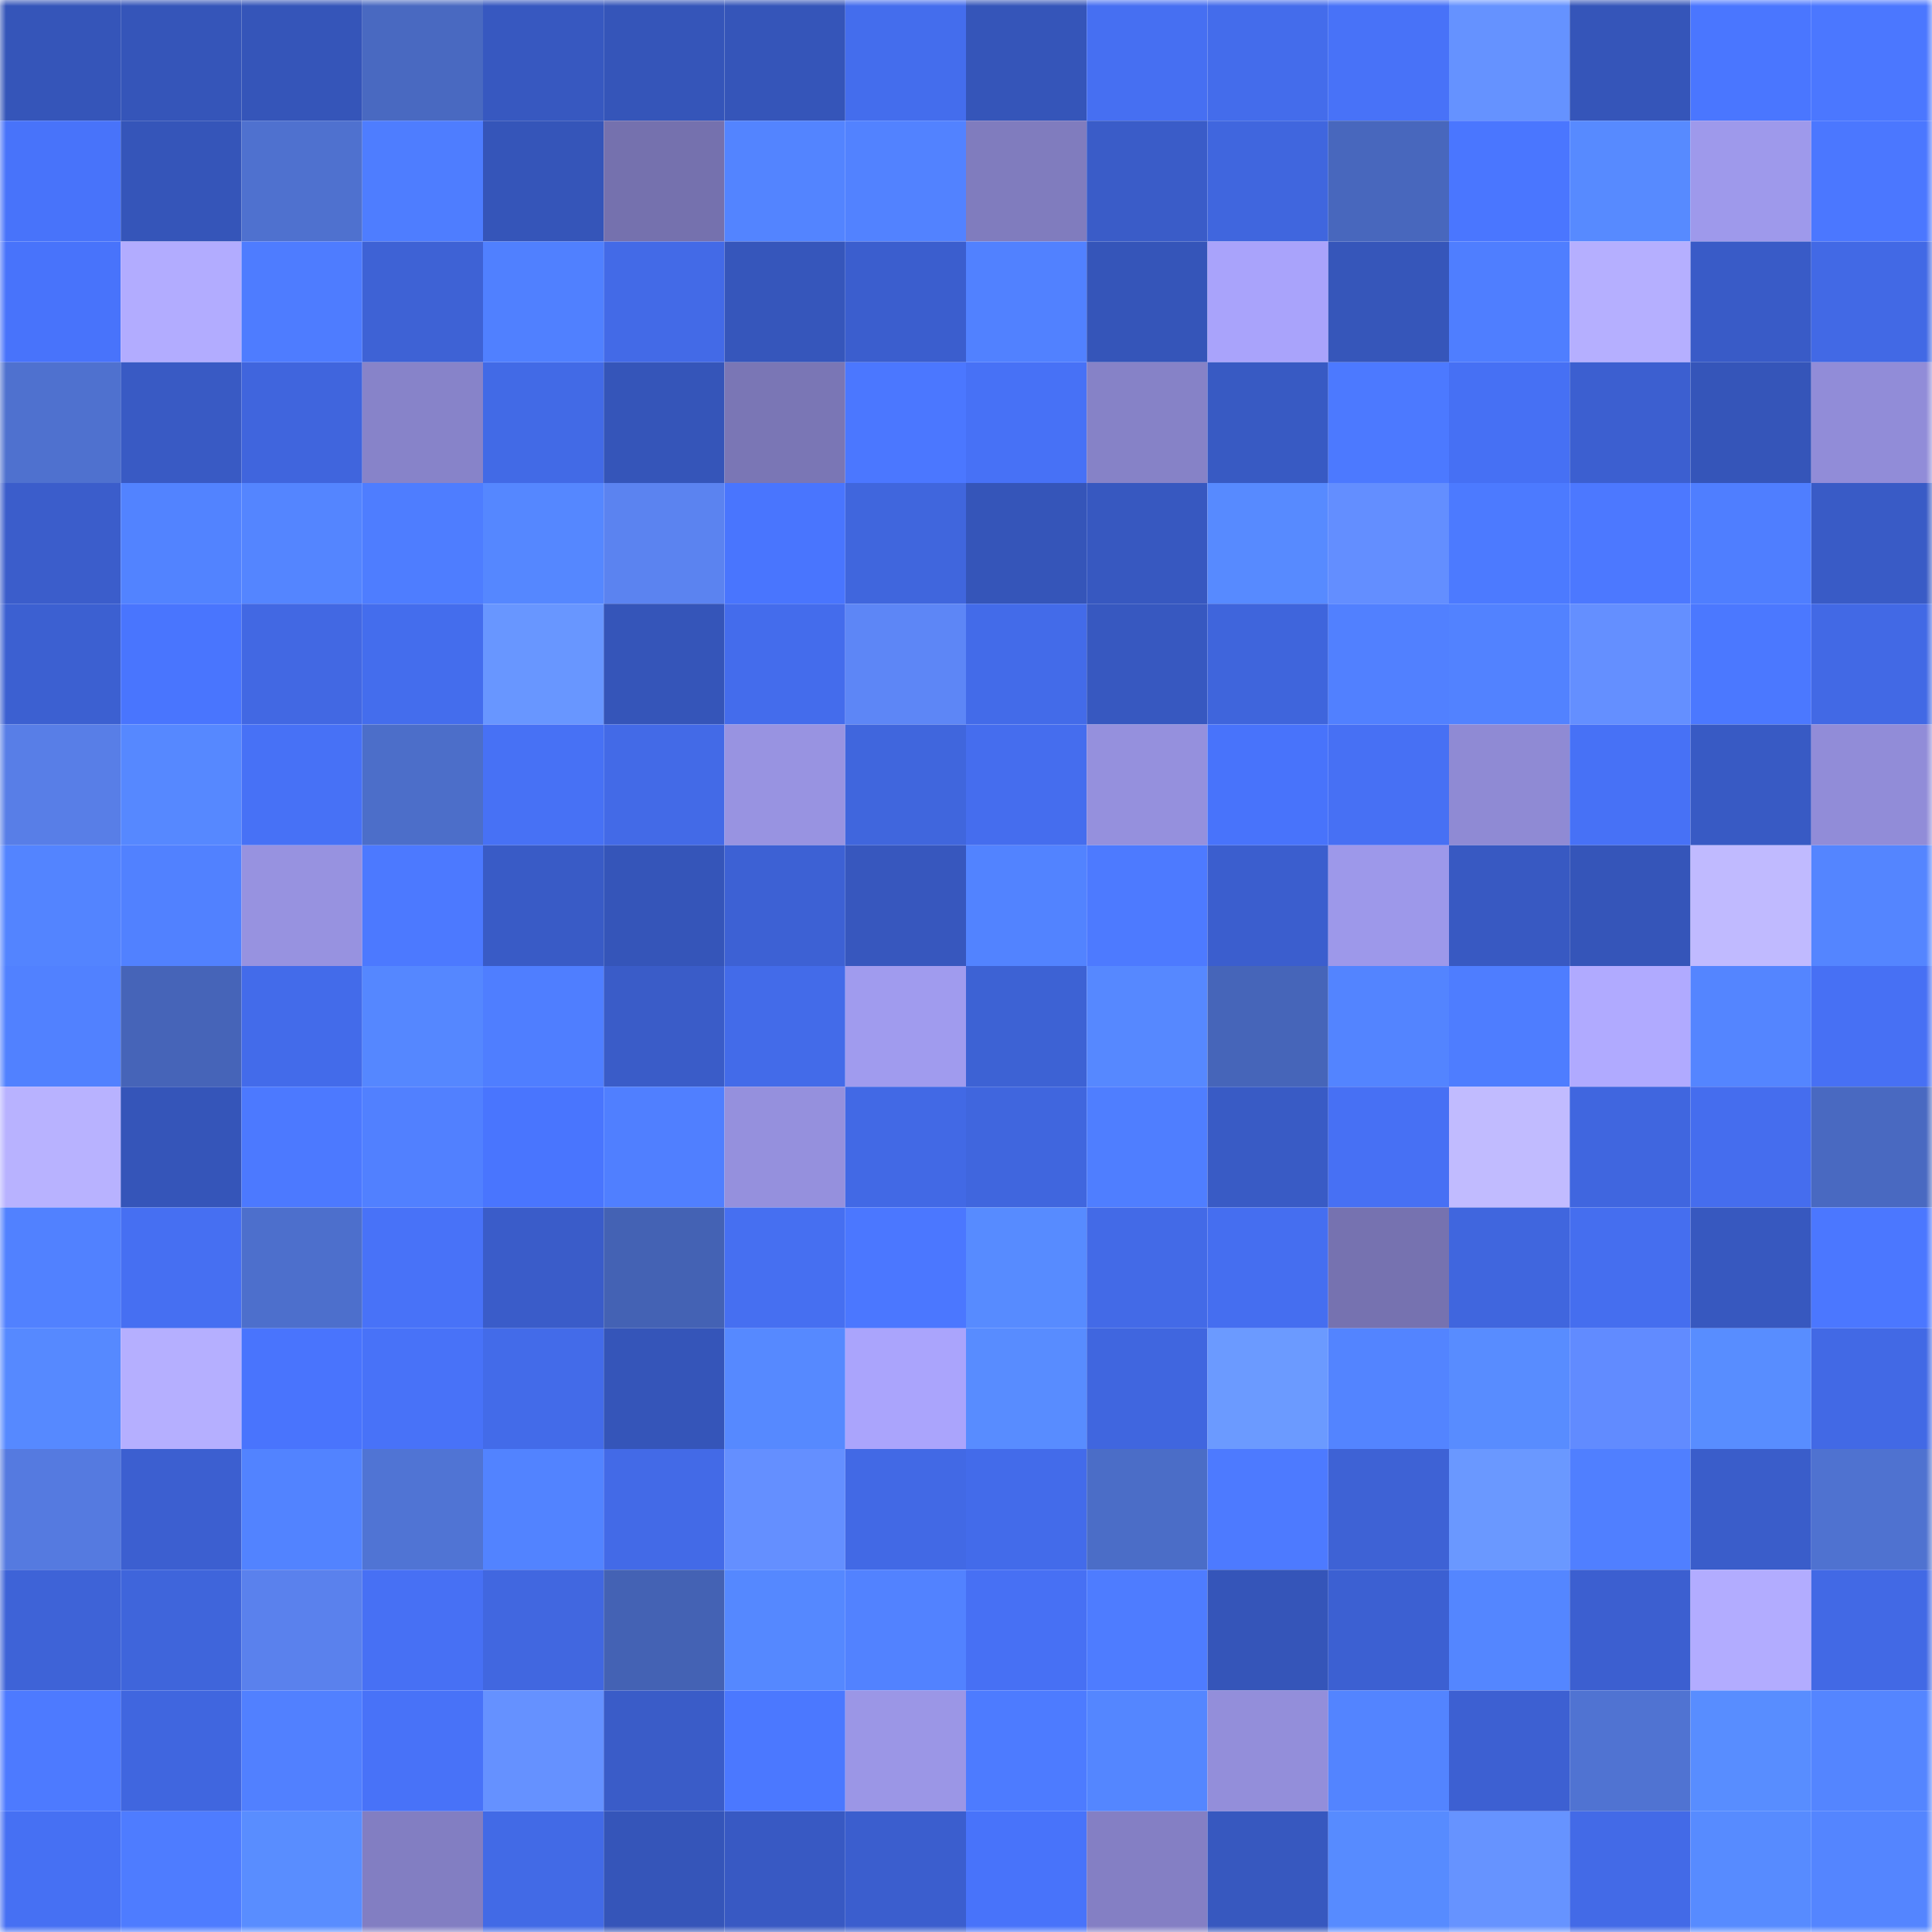 <svg viewBox="0 0 160 160" fill="none" role="img" xmlns="http://www.w3.org/2000/svg" width="240" height="240" name="basenames%2Cbinky.base.eth"><mask id="671794326" mask-type="alpha" maskUnits="userSpaceOnUse" x="0" y="0" width="160" height="160"><rect width="160" height="160" fill="#FFFFFF"></rect></mask><g mask="url(#671794326)"><rect x="0" y="0" width="10" height="10" fill="#3555b9"></rect><rect x="10" y="0" width="10" height="10" fill="#3555b9"></rect><rect x="20" y="0" width="10" height="10" fill="#3555b9"></rect><rect x="30" y="0" width="10" height="10" fill="#4969c1"></rect><rect x="40" y="0" width="10" height="10" fill="#3758c0"></rect><rect x="50" y="0" width="10" height="10" fill="#3555b9"></rect><rect x="60" y="0" width="10" height="10" fill="#3555b9"></rect><rect x="70" y="0" width="10" height="10" fill="#446ded"></rect><rect x="80" y="0" width="10" height="10" fill="#3555b9"></rect><rect x="90" y="0" width="10" height="10" fill="#466ff2"></rect><rect x="100" y="0" width="10" height="10" fill="#446ceb"></rect><rect x="110" y="0" width="10" height="10" fill="#4872f8"></rect><rect x="120" y="0" width="10" height="10" fill="#6592ff"></rect><rect x="130" y="0" width="10" height="10" fill="#3555b9"></rect><rect x="140" y="0" width="10" height="10" fill="#4a76ff"></rect><rect x="150" y="0" width="10" height="10" fill="#4b77ff"></rect><rect x="0" y="10" width="10" height="10" fill="#4873fa"></rect><rect x="10" y="10" width="10" height="10" fill="#3555b9"></rect><rect x="20" y="10" width="10" height="10" fill="#4f71cf"></rect><rect x="30" y="10" width="10" height="10" fill="#4e7dff"></rect><rect x="40" y="10" width="10" height="10" fill="#3555b9"></rect><rect x="50" y="10" width="10" height="10" fill="#7571ae"></rect><rect x="60" y="10" width="10" height="10" fill="#5384ff"></rect><rect x="70" y="10" width="10" height="10" fill="#5282ff"></rect><rect x="80" y="10" width="10" height="10" fill="#807cbe"></rect><rect x="90" y="10" width="10" height="10" fill="#3a5cc8"></rect><rect x="100" y="10" width="10" height="10" fill="#4066de"></rect><rect x="110" y="10" width="10" height="10" fill="#4867bd"></rect><rect x="120" y="10" width="10" height="10" fill="#4a76ff"></rect><rect x="130" y="10" width="10" height="10" fill="#578aff"></rect><rect x="140" y="10" width="10" height="10" fill="#9e99eb"></rect><rect x="150" y="10" width="10" height="10" fill="#4b77ff"></rect><rect x="0" y="20" width="10" height="10" fill="#4873fb"></rect><rect x="10" y="20" width="10" height="10" fill="#b2acff"></rect><rect x="20" y="20" width="10" height="10" fill="#4e7cff"></rect><rect x="30" y="20" width="10" height="10" fill="#3e62d5"></rect><rect x="40" y="20" width="10" height="10" fill="#5080ff"></rect><rect x="50" y="20" width="10" height="10" fill="#436ae7"></rect><rect x="60" y="20" width="10" height="10" fill="#3656bb"></rect><rect x="70" y="20" width="10" height="10" fill="#3b5ece"></rect><rect x="80" y="20" width="10" height="10" fill="#5181ff"></rect><rect x="90" y="20" width="10" height="10" fill="#3555b9"></rect><rect x="100" y="20" width="10" height="10" fill="#a9a3fb"></rect><rect x="110" y="20" width="10" height="10" fill="#3656ba"></rect><rect x="120" y="20" width="10" height="10" fill="#4f7eff"></rect><rect x="130" y="20" width="10" height="10" fill="#b5afff"></rect><rect x="140" y="20" width="10" height="10" fill="#395bc7"></rect><rect x="150" y="20" width="10" height="10" fill="#4269e5"></rect><rect x="0" y="30" width="10" height="10" fill="#4f71cf"></rect><rect x="10" y="30" width="10" height="10" fill="#395ac4"></rect><rect x="20" y="30" width="10" height="10" fill="#4065dd"></rect><rect x="30" y="30" width="10" height="10" fill="#8783c9"></rect><rect x="40" y="30" width="10" height="10" fill="#426ae6"></rect><rect x="50" y="30" width="10" height="10" fill="#3555b9"></rect><rect x="60" y="30" width="10" height="10" fill="#7a76b5"></rect><rect x="70" y="30" width="10" height="10" fill="#4b77ff"></rect><rect x="80" y="30" width="10" height="10" fill="#4771f6"></rect><rect x="90" y="30" width="10" height="10" fill="#8682c7"></rect><rect x="100" y="30" width="10" height="10" fill="#385ac3"></rect><rect x="110" y="30" width="10" height="10" fill="#4c79ff"></rect><rect x="120" y="30" width="10" height="10" fill="#4670f4"></rect><rect x="130" y="30" width="10" height="10" fill="#3c5fd0"></rect><rect x="140" y="30" width="10" height="10" fill="#3555b9"></rect><rect x="150" y="30" width="10" height="10" fill="#918cd8"></rect><rect x="0" y="40" width="10" height="10" fill="#3b5dcb"></rect><rect x="10" y="40" width="10" height="10" fill="#5283ff"></rect><rect x="20" y="40" width="10" height="10" fill="#5485ff"></rect><rect x="30" y="40" width="10" height="10" fill="#4e7dff"></rect><rect x="40" y="40" width="10" height="10" fill="#5587ff"></rect><rect x="50" y="40" width="10" height="10" fill="#5b83f0"></rect><rect x="60" y="40" width="10" height="10" fill="#4975fe"></rect><rect x="70" y="40" width="10" height="10" fill="#4066dd"></rect><rect x="80" y="40" width="10" height="10" fill="#3555b9"></rect><rect x="90" y="40" width="10" height="10" fill="#3758c0"></rect><rect x="100" y="40" width="10" height="10" fill="#578aff"></rect><rect x="110" y="40" width="10" height="10" fill="#638eff"></rect><rect x="120" y="40" width="10" height="10" fill="#4c7aff"></rect><rect x="130" y="40" width="10" height="10" fill="#4c78ff"></rect><rect x="140" y="40" width="10" height="10" fill="#4f7eff"></rect><rect x="150" y="40" width="10" height="10" fill="#395bc6"></rect><rect x="0" y="50" width="10" height="10" fill="#3c60d1"></rect><rect x="10" y="50" width="10" height="10" fill="#4975fe"></rect><rect x="20" y="50" width="10" height="10" fill="#4268e3"></rect><rect x="30" y="50" width="10" height="10" fill="#446ded"></rect><rect x="40" y="50" width="10" height="10" fill="#6896ff"></rect><rect x="50" y="50" width="10" height="10" fill="#3555b9"></rect><rect x="60" y="50" width="10" height="10" fill="#446cec"></rect><rect x="70" y="50" width="10" height="10" fill="#5d86f6"></rect><rect x="80" y="50" width="10" height="10" fill="#436be9"></rect><rect x="90" y="50" width="10" height="10" fill="#3758c0"></rect><rect x="100" y="50" width="10" height="10" fill="#3f65dc"></rect><rect x="110" y="50" width="10" height="10" fill="#5180ff"></rect><rect x="120" y="50" width="10" height="10" fill="#5282ff"></rect><rect x="130" y="50" width="10" height="10" fill="#648fff"></rect><rect x="140" y="50" width="10" height="10" fill="#4b78ff"></rect><rect x="150" y="50" width="10" height="10" fill="#4269e5"></rect><rect x="0" y="60" width="10" height="10" fill="#587ee7"></rect><rect x="10" y="60" width="10" height="10" fill="#5688ff"></rect><rect x="20" y="60" width="10" height="10" fill="#4771f6"></rect><rect x="30" y="60" width="10" height="10" fill="#4c6ec9"></rect><rect x="40" y="60" width="10" height="10" fill="#4771f5"></rect><rect x="50" y="60" width="10" height="10" fill="#436ae7"></rect><rect x="60" y="60" width="10" height="10" fill="#9893e1"></rect><rect x="70" y="60" width="10" height="10" fill="#4066dd"></rect><rect x="80" y="60" width="10" height="10" fill="#456dee"></rect><rect x="90" y="60" width="10" height="10" fill="#9590dd"></rect><rect x="100" y="60" width="10" height="10" fill="#4873fb"></rect><rect x="110" y="60" width="10" height="10" fill="#4770f4"></rect><rect x="120" y="60" width="10" height="10" fill="#8f8ad4"></rect><rect x="130" y="60" width="10" height="10" fill="#4771f6"></rect><rect x="140" y="60" width="10" height="10" fill="#385ac4"></rect><rect x="150" y="60" width="10" height="10" fill="#918cd8"></rect><rect x="0" y="70" width="10" height="10" fill="#5384ff"></rect><rect x="10" y="70" width="10" height="10" fill="#5181ff"></rect><rect x="20" y="70" width="10" height="10" fill="#9792e0"></rect><rect x="30" y="70" width="10" height="10" fill="#4c79ff"></rect><rect x="40" y="70" width="10" height="10" fill="#395bc6"></rect><rect x="50" y="70" width="10" height="10" fill="#3555b9"></rect><rect x="60" y="70" width="10" height="10" fill="#3d61d4"></rect><rect x="70" y="70" width="10" height="10" fill="#3757be"></rect><rect x="80" y="70" width="10" height="10" fill="#5283ff"></rect><rect x="90" y="70" width="10" height="10" fill="#4d7aff"></rect><rect x="100" y="70" width="10" height="10" fill="#3b5ece"></rect><rect x="110" y="70" width="10" height="10" fill="#9d98ea"></rect><rect x="120" y="70" width="10" height="10" fill="#3859c2"></rect><rect x="130" y="70" width="10" height="10" fill="#3555b9"></rect><rect x="140" y="70" width="10" height="10" fill="#c0baff"></rect><rect x="150" y="70" width="10" height="10" fill="#5485ff"></rect><rect x="0" y="80" width="10" height="10" fill="#5181ff"></rect><rect x="10" y="80" width="10" height="10" fill="#4664b8"></rect><rect x="20" y="80" width="10" height="10" fill="#436bea"></rect><rect x="30" y="80" width="10" height="10" fill="#5587ff"></rect><rect x="40" y="80" width="10" height="10" fill="#4f7eff"></rect><rect x="50" y="80" width="10" height="10" fill="#3a5cc8"></rect><rect x="60" y="80" width="10" height="10" fill="#436be9"></rect><rect x="70" y="80" width="10" height="10" fill="#a09bee"></rect><rect x="80" y="80" width="10" height="10" fill="#3d62d4"></rect><rect x="90" y="80" width="10" height="10" fill="#5688ff"></rect><rect x="100" y="80" width="10" height="10" fill="#4665b9"></rect><rect x="110" y="80" width="10" height="10" fill="#5384ff"></rect><rect x="120" y="80" width="10" height="10" fill="#4e7dff"></rect><rect x="130" y="80" width="10" height="10" fill="#b0aaff"></rect><rect x="140" y="80" width="10" height="10" fill="#5485ff"></rect><rect x="150" y="80" width="10" height="10" fill="#4770f4"></rect><rect x="0" y="90" width="10" height="10" fill="#b8b2ff"></rect><rect x="10" y="90" width="10" height="10" fill="#3555b9"></rect><rect x="20" y="90" width="10" height="10" fill="#4c79ff"></rect><rect x="30" y="90" width="10" height="10" fill="#5180ff"></rect><rect x="40" y="90" width="10" height="10" fill="#4975fe"></rect><rect x="50" y="90" width="10" height="10" fill="#507fff"></rect><rect x="60" y="90" width="10" height="10" fill="#9590dd"></rect><rect x="70" y="90" width="10" height="10" fill="#4269e5"></rect><rect x="80" y="90" width="10" height="10" fill="#4066de"></rect><rect x="90" y="90" width="10" height="10" fill="#4f7eff"></rect><rect x="100" y="90" width="10" height="10" fill="#395bc5"></rect><rect x="110" y="90" width="10" height="10" fill="#4770f4"></rect><rect x="120" y="90" width="10" height="10" fill="#c1bbff"></rect><rect x="130" y="90" width="10" height="10" fill="#4066df"></rect><rect x="140" y="90" width="10" height="10" fill="#456dee"></rect><rect x="150" y="90" width="10" height="10" fill="#4969c1"></rect><rect x="0" y="100" width="10" height="10" fill="#5181ff"></rect><rect x="10" y="100" width="10" height="10" fill="#466ff2"></rect><rect x="20" y="100" width="10" height="10" fill="#4d6fcc"></rect><rect x="30" y="100" width="10" height="10" fill="#4872f8"></rect><rect x="40" y="100" width="10" height="10" fill="#3a5cc9"></rect><rect x="50" y="100" width="10" height="10" fill="#4462b4"></rect><rect x="60" y="100" width="10" height="10" fill="#466ff1"></rect><rect x="70" y="100" width="10" height="10" fill="#4b77ff"></rect><rect x="80" y="100" width="10" height="10" fill="#578bff"></rect><rect x="90" y="100" width="10" height="10" fill="#436ae7"></rect><rect x="100" y="100" width="10" height="10" fill="#456ef0"></rect><rect x="110" y="100" width="10" height="10" fill="#7672b0"></rect><rect x="120" y="100" width="10" height="10" fill="#4066de"></rect><rect x="130" y="100" width="10" height="10" fill="#456eef"></rect><rect x="140" y="100" width="10" height="10" fill="#3758bf"></rect><rect x="150" y="100" width="10" height="10" fill="#4b77ff"></rect><rect x="0" y="110" width="10" height="10" fill="#5689ff"></rect><rect x="10" y="110" width="10" height="10" fill="#b5afff"></rect><rect x="20" y="110" width="10" height="10" fill="#4974fd"></rect><rect x="30" y="110" width="10" height="10" fill="#4872f8"></rect><rect x="40" y="110" width="10" height="10" fill="#436be9"></rect><rect x="50" y="110" width="10" height="10" fill="#3555b9"></rect><rect x="60" y="110" width="10" height="10" fill="#5689ff"></rect><rect x="70" y="110" width="10" height="10" fill="#aaa4fc"></rect><rect x="80" y="110" width="10" height="10" fill="#588cff"></rect><rect x="90" y="110" width="10" height="10" fill="#4066df"></rect><rect x="100" y="110" width="10" height="10" fill="#6b9aff"></rect><rect x="110" y="110" width="10" height="10" fill="#5384ff"></rect><rect x="120" y="110" width="10" height="10" fill="#588cff"></rect><rect x="130" y="110" width="10" height="10" fill="#618bff"></rect><rect x="140" y="110" width="10" height="10" fill="#588dff"></rect><rect x="150" y="110" width="10" height="10" fill="#4269e5"></rect><rect x="0" y="120" width="10" height="10" fill="#557ae0"></rect><rect x="10" y="120" width="10" height="10" fill="#3c5fd0"></rect><rect x="20" y="120" width="10" height="10" fill="#5283ff"></rect><rect x="30" y="120" width="10" height="10" fill="#5074d4"></rect><rect x="40" y="120" width="10" height="10" fill="#5283ff"></rect><rect x="50" y="120" width="10" height="10" fill="#436ae7"></rect><rect x="60" y="120" width="10" height="10" fill="#648fff"></rect><rect x="70" y="120" width="10" height="10" fill="#4269e5"></rect><rect x="80" y="120" width="10" height="10" fill="#436bea"></rect><rect x="90" y="120" width="10" height="10" fill="#4b6dc7"></rect><rect x="100" y="120" width="10" height="10" fill="#4d7aff"></rect><rect x="110" y="120" width="10" height="10" fill="#3e62d5"></rect><rect x="120" y="120" width="10" height="10" fill="#6a98ff"></rect><rect x="130" y="120" width="10" height="10" fill="#507fff"></rect><rect x="140" y="120" width="10" height="10" fill="#3a5dca"></rect><rect x="150" y="120" width="10" height="10" fill="#4f72d0"></rect><rect x="0" y="130" width="10" height="10" fill="#3e63d7"></rect><rect x="10" y="130" width="10" height="10" fill="#3f65db"></rect><rect x="20" y="130" width="10" height="10" fill="#5a81ed"></rect><rect x="30" y="130" width="10" height="10" fill="#4770f4"></rect><rect x="40" y="130" width="10" height="10" fill="#4167e0"></rect><rect x="50" y="130" width="10" height="10" fill="#4462b4"></rect><rect x="60" y="130" width="10" height="10" fill="#5588ff"></rect><rect x="70" y="130" width="10" height="10" fill="#5282ff"></rect><rect x="80" y="130" width="10" height="10" fill="#4770f4"></rect><rect x="90" y="130" width="10" height="10" fill="#4e7cff"></rect><rect x="100" y="130" width="10" height="10" fill="#3555b9"></rect><rect x="110" y="130" width="10" height="10" fill="#3c60d2"></rect><rect x="120" y="130" width="10" height="10" fill="#5486ff"></rect><rect x="130" y="130" width="10" height="10" fill="#3c5fd0"></rect><rect x="140" y="130" width="10" height="10" fill="#b2acff"></rect><rect x="150" y="130" width="10" height="10" fill="#4269e5"></rect><rect x="0" y="140" width="10" height="10" fill="#4d7aff"></rect><rect x="10" y="140" width="10" height="10" fill="#4066df"></rect><rect x="20" y="140" width="10" height="10" fill="#5180ff"></rect><rect x="30" y="140" width="10" height="10" fill="#4872f8"></rect><rect x="40" y="140" width="10" height="10" fill="#6591ff"></rect><rect x="50" y="140" width="10" height="10" fill="#3a5cc8"></rect><rect x="60" y="140" width="10" height="10" fill="#4b78ff"></rect><rect x="70" y="140" width="10" height="10" fill="#9b96e6"></rect><rect x="80" y="140" width="10" height="10" fill="#4d7bff"></rect><rect x="90" y="140" width="10" height="10" fill="#5486ff"></rect><rect x="100" y="140" width="10" height="10" fill="#938eda"></rect><rect x="110" y="140" width="10" height="10" fill="#5384ff"></rect><rect x="120" y="140" width="10" height="10" fill="#3d60d2"></rect><rect x="130" y="140" width="10" height="10" fill="#5073d2"></rect><rect x="140" y="140" width="10" height="10" fill="#588dff"></rect><rect x="150" y="140" width="10" height="10" fill="#5485ff"></rect><rect x="0" y="150" width="10" height="10" fill="#4670f3"></rect><rect x="10" y="150" width="10" height="10" fill="#4e7cff"></rect><rect x="20" y="150" width="10" height="10" fill="#598dff"></rect><rect x="30" y="150" width="10" height="10" fill="#827ec2"></rect><rect x="40" y="150" width="10" height="10" fill="#426ae6"></rect><rect x="50" y="150" width="10" height="10" fill="#3555b9"></rect><rect x="60" y="150" width="10" height="10" fill="#3859c3"></rect><rect x="70" y="150" width="10" height="10" fill="#3b5ece"></rect><rect x="80" y="150" width="10" height="10" fill="#4873fa"></rect><rect x="90" y="150" width="10" height="10" fill="#847fc4"></rect><rect x="100" y="150" width="10" height="10" fill="#3758bf"></rect><rect x="110" y="150" width="10" height="10" fill="#578bff"></rect><rect x="120" y="150" width="10" height="10" fill="#6693ff"></rect><rect x="130" y="150" width="10" height="10" fill="#436ae7"></rect><rect x="140" y="150" width="10" height="10" fill="#578bff"></rect><rect x="150" y="150" width="10" height="10" fill="#5485ff"></rect></g></svg>